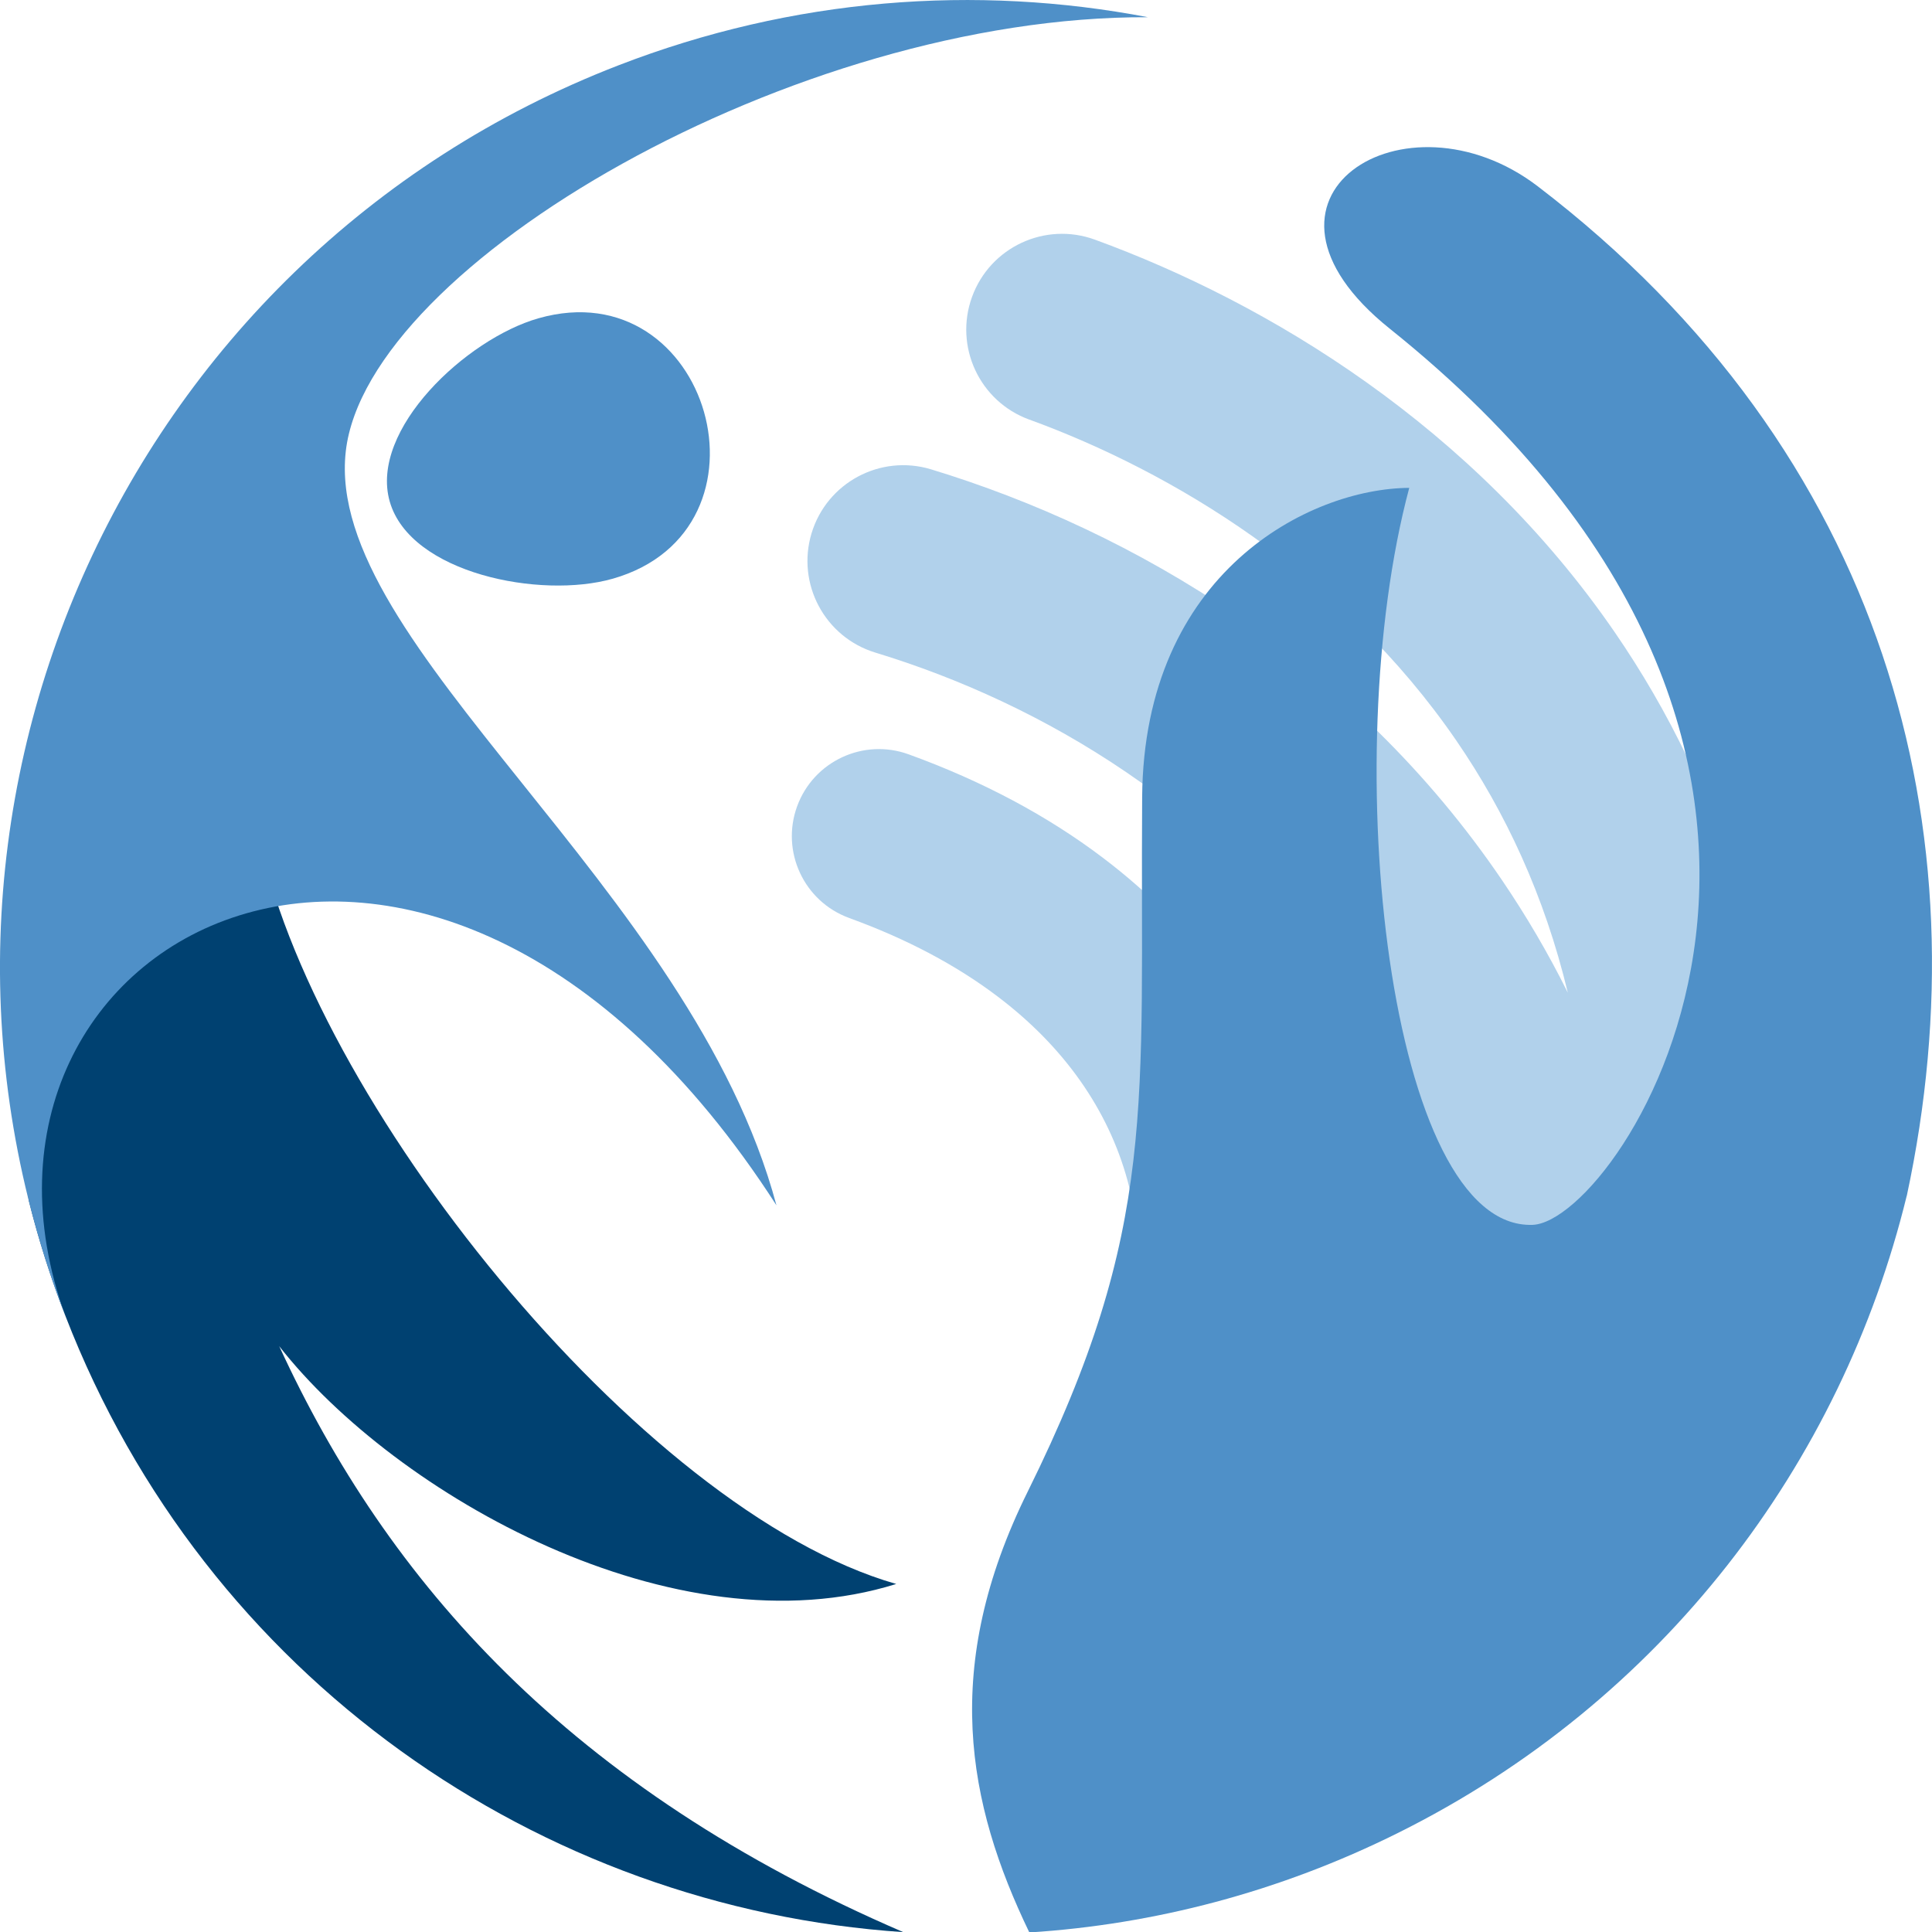 <?xml version="1.0" encoding="UTF-8"?>
<svg xmlns="http://www.w3.org/2000/svg" id="Layer_1" viewBox="0 0 258.08 258.13">
  <path d="M137.49,56.05c-6.64-2.42-10.06-9.76-7.64-16.4,2.42-6.64,9.76-10.06,16.4-7.64,23.13,8.44,50.59,24.98,69.48,52.49,14.23,20.73,23.54,47.53,22.41,81.52-.23,7.07-6.15,12.61-13.22,12.38-.66-.02-1.3-.09-1.93-.21,1.23,9.66,1.65,19.98,1.12,30.98-.32,7.07-6.32,12.55-13.39,12.23-7.07-.32-12.55-6.31-12.23-13.39,1.55-32.39-6.35-57.32-19.06-76.06-16.17-23.84-40.24-38-62.48-44.77-6.76-2.05-10.58-9.18-8.54-15.95,2.05-6.76,9.18-10.58,15.95-8.54,27.05,8.23,56.4,25.57,76.3,54.91,3.19,4.7,6.13,9.69,8.77,15-3.12-13-8.36-24.16-14.89-33.67-15.36-22.38-37.97-35.92-57.06-42.89h0ZM113.41,122.62c7.75,2.81,14.36,6.34,19.81,10.46,8.94,6.75,14.8,15.16,17.38,24.56,2.62,9.52,1.95,20.3-2.18,31.7-2.87,7.92-7.39,16.1-13.61,24.33-3.88,5.12-2.87,12.41,2.25,16.29,5.12,3.88,12.41,2.87,16.29-2.25,7.67-10.15,13.29-20.38,16.93-30.41,5.83-16.07,6.66-31.7,2.75-45.9-3.94-14.32-12.62-26.93-25.76-36.86-7.3-5.52-15.95-10.17-25.88-13.77-6.03-2.2-12.71.91-14.91,6.94-2.2,6.03.91,12.71,6.94,14.91Z" style="fill:#b1d1eb; fill-rule:evenodd; stroke-width:0px;"></path>
  <path d="M254.71,159.75c10.45-48.63-2.73-99.27-49.29-134.86-17.71-13.54-41.67,1.47-19.78,19.01,71.74,57.48,30.92,119.33,19.07,119.72-19.16.63-26.2-62.06-16.46-98.45-13.33.08-35.47,11.29-35.68,41.34-.29,41.15,2.26,57.28-15.29,92.75-11.6,23.43-8.11,41.61.22,58.88,16.64-1.06,33.36-5.39,49.22-13.28,35.48-17.64,59.27-49.41,67.98-85.11Z" style="fill:#4f90c8; fill-rule:evenodd; stroke-width:0px;"></path>
  <path d="M120.69,258.11c-44.69-19.25-68.93-46.84-83.39-78.28,15.54,19.85,52.86,41.01,82.42,31.76-34.39-9.83-78.54-65.25-85.25-100.54C11.18,120.23-.31,136.86,3,155.22c.16.78.33,1.56.5,2.34.1.94.22,1.9.36,2.86,1.29,5.16,2.92,10.3,4.89,15.39,18.72,48.38,63.39,79.05,111.95,82.29Z" style="fill:#004171; fill-rule:evenodd; stroke-width:0px;"></path>
  <path d="M46.19,60.29C49.02,35.35,106.18,2.09,153.35,2.3c-22.95-4.39-47.37-2.62-70.77,6.44C16.05,34.48-17.01,109.29,8.74,175.82h0c-18.45-50.84,48.56-86.93,94.98-14.81-11.39-42.53-60.48-74.81-57.53-100.71Z" style="fill:#4f90c8; fill-rule:evenodd; stroke-width:0px;"></path>
  <path d="M81.83,77.31c-9.61,2.74-27.03-.71-29.77-10.32-2.74-9.61,10.25-21.73,19.86-24.47,22.88-6.52,32.8,28.26,9.92,34.79Z" style="fill:#4f90c8; fill-rule:evenodd; stroke-width:0px;"></path>
</svg>
